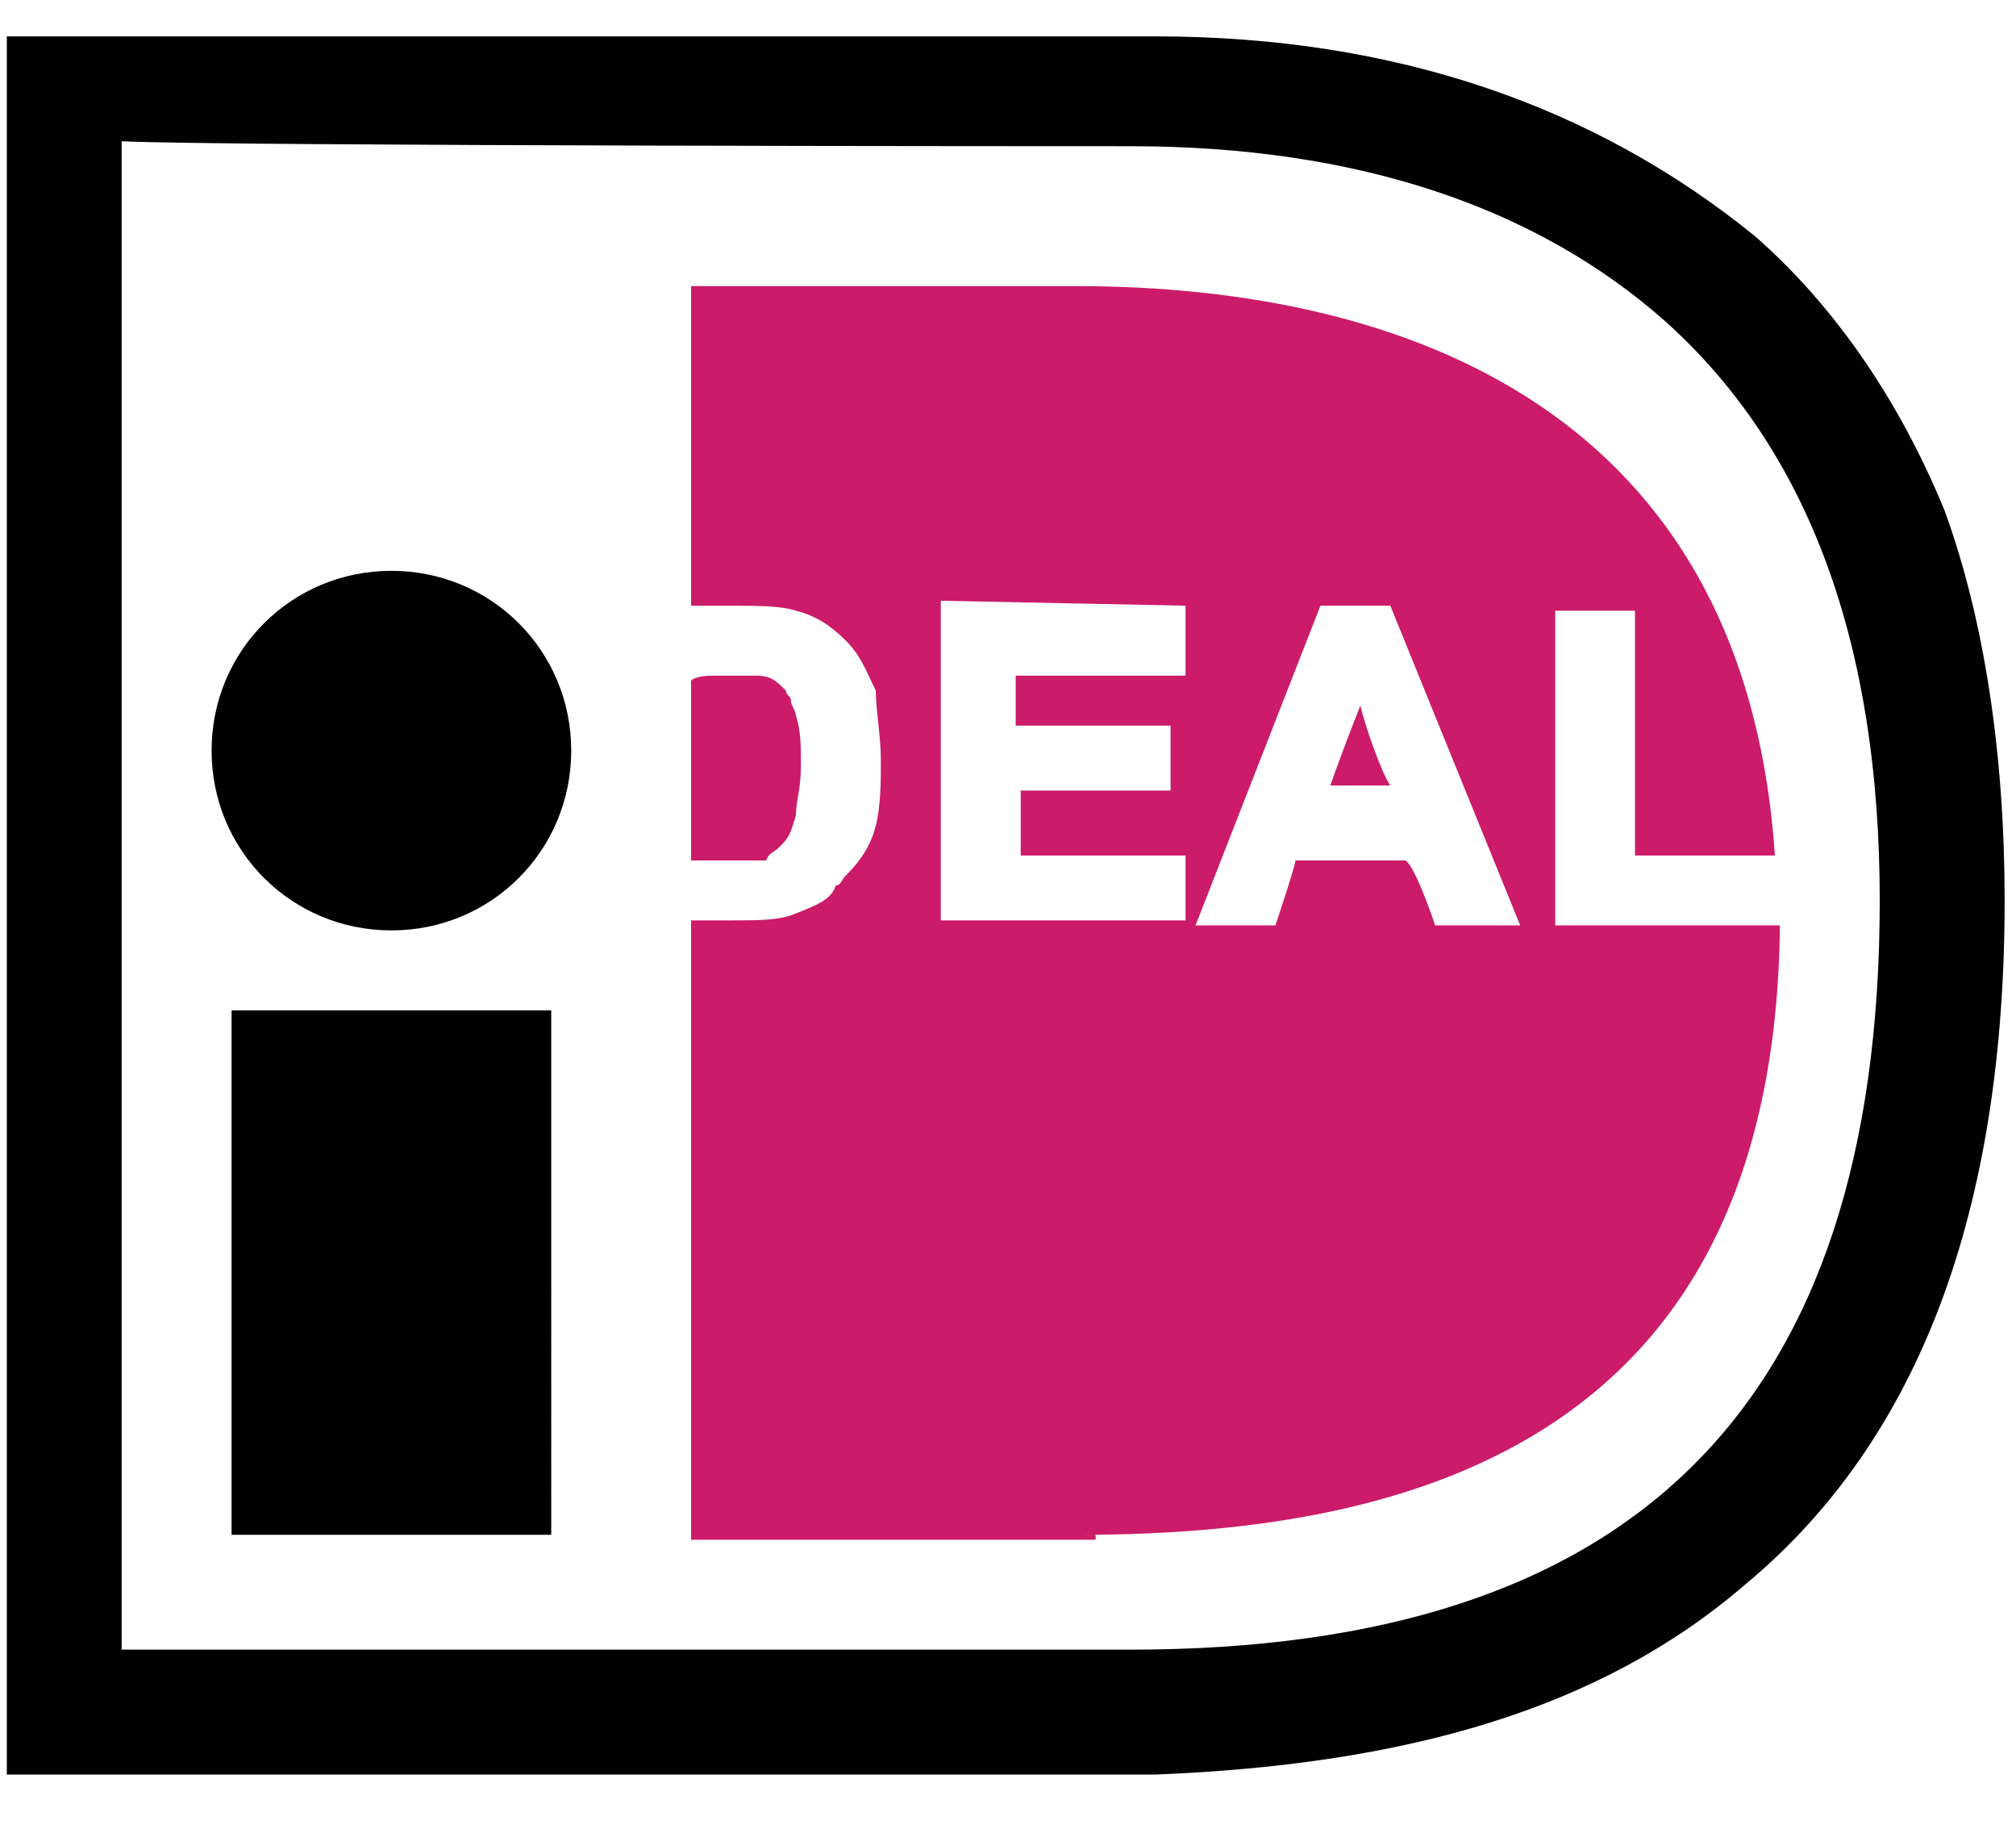 <svg version="1.1"  xmlns="http://www.w3.org/2000/svg" x="0px" y="0px" width="44px" height="40px" viewBox="0 0 44 40" enable-background="new 0 0 44 40" xml:space="preserve">
	<path fill="#010101" d="M12.467,16.382c0,2.18-1.744,3.924-3.924,3.924c-2.181,0-3.925-1.744-3.925-3.924
		c0-2.181,1.744-3.924,3.925-3.924C10.723,12.458,12.467,14.201,12.467,16.382 M5.054,33.496h6.977V22.05H5.054V33.496
		 M43.752,19.651c0,6.759-1.854,11.773-5.669,14.936c-3.16,2.725-7.412,3.925-12.862,4.142H0.149V0.794h25.071
		c5.233,0,9.594,1.525,13.081,4.359c1.744,1.526,3.161,3.598,4.143,5.996C43.316,13.547,43.752,16.49,43.752,19.651 M41.026,19.651
		c0-5.56-1.525-9.811-4.688-12.645C33.505,4.5,29.582,3.191,24.676,3.191c-0.98,0-19.84,0-22.021-0.108v32.92h22.021
		C35.684,36.003,41.026,30.662,41.026,19.651"/>
	<path fill="#CC1B69" d="M38.847,20.197h-4.904v-6.868h1.741v5.342h3.054C38.083,8.969,30.671,6.244,23.477,6.244h-8.394v6.976h0.98
		c0.437,0,0.982,0,1.309,0.109c0.436,0.109,0.763,0.327,1.09,0.654s0.437,0.654,0.653,1.09c0,0.437,0.11,0.981,0.11,1.526
		c0,0.436,0,0.98-0.11,1.417c-0.108,0.436-0.326,0.763-0.653,1.09c-0.108,0.109-0.108,0.218-0.219,0.218
		c-0.108,0.327-0.436,0.438-0.98,0.654c-0.327,0.109-0.763,0.109-1.308,0.109h-0.872v13.517h8.83v-0.108h-0.327
		C30.999,33.496,38.737,31.315,38.847,20.197 M25.767,14.746h-3.599v1.091h3.38v1.417h-3.271v1.417h3.598v1.417h-5.342v-6.977
		l5.342,0.108v1.526H25.767z M31.324,20.197c0,0-0.436-1.308-0.653-1.418h-2.397c0,0.11-0.438,1.418-0.438,1.418h-1.743l2.726-6.978
		h1.525l2.835,6.978H31.324 M19.007,16.709c0-0.546,0-0.981-0.108-1.418C19.007,15.728,19.007,16.163,19.007,16.709 M29.689,15.4
		c0.109,0.437,0.438,1.418,0.654,1.744h-1.309C29.145,16.818,29.472,15.946,29.689,15.4 M16.718,18.779h-1.635v-3.924
		c0.109-0.109,0.436-0.109,0.436-0.109H16.5c0.327,0,0.436,0.109,0.654,0.327c0,0.109,0.108,0.109,0.108,0.218
		c0,0.109,0.109,0.219,0.109,0.327c0.109,0.328,0.109,0.654,0.109,1.091c0,0.545-0.109,0.763-0.109,1.09
		c-0.109,0.327-0.109,0.436-0.326,0.653C16.827,18.671,16.827,18.562,16.718,18.779"/>

</svg>
